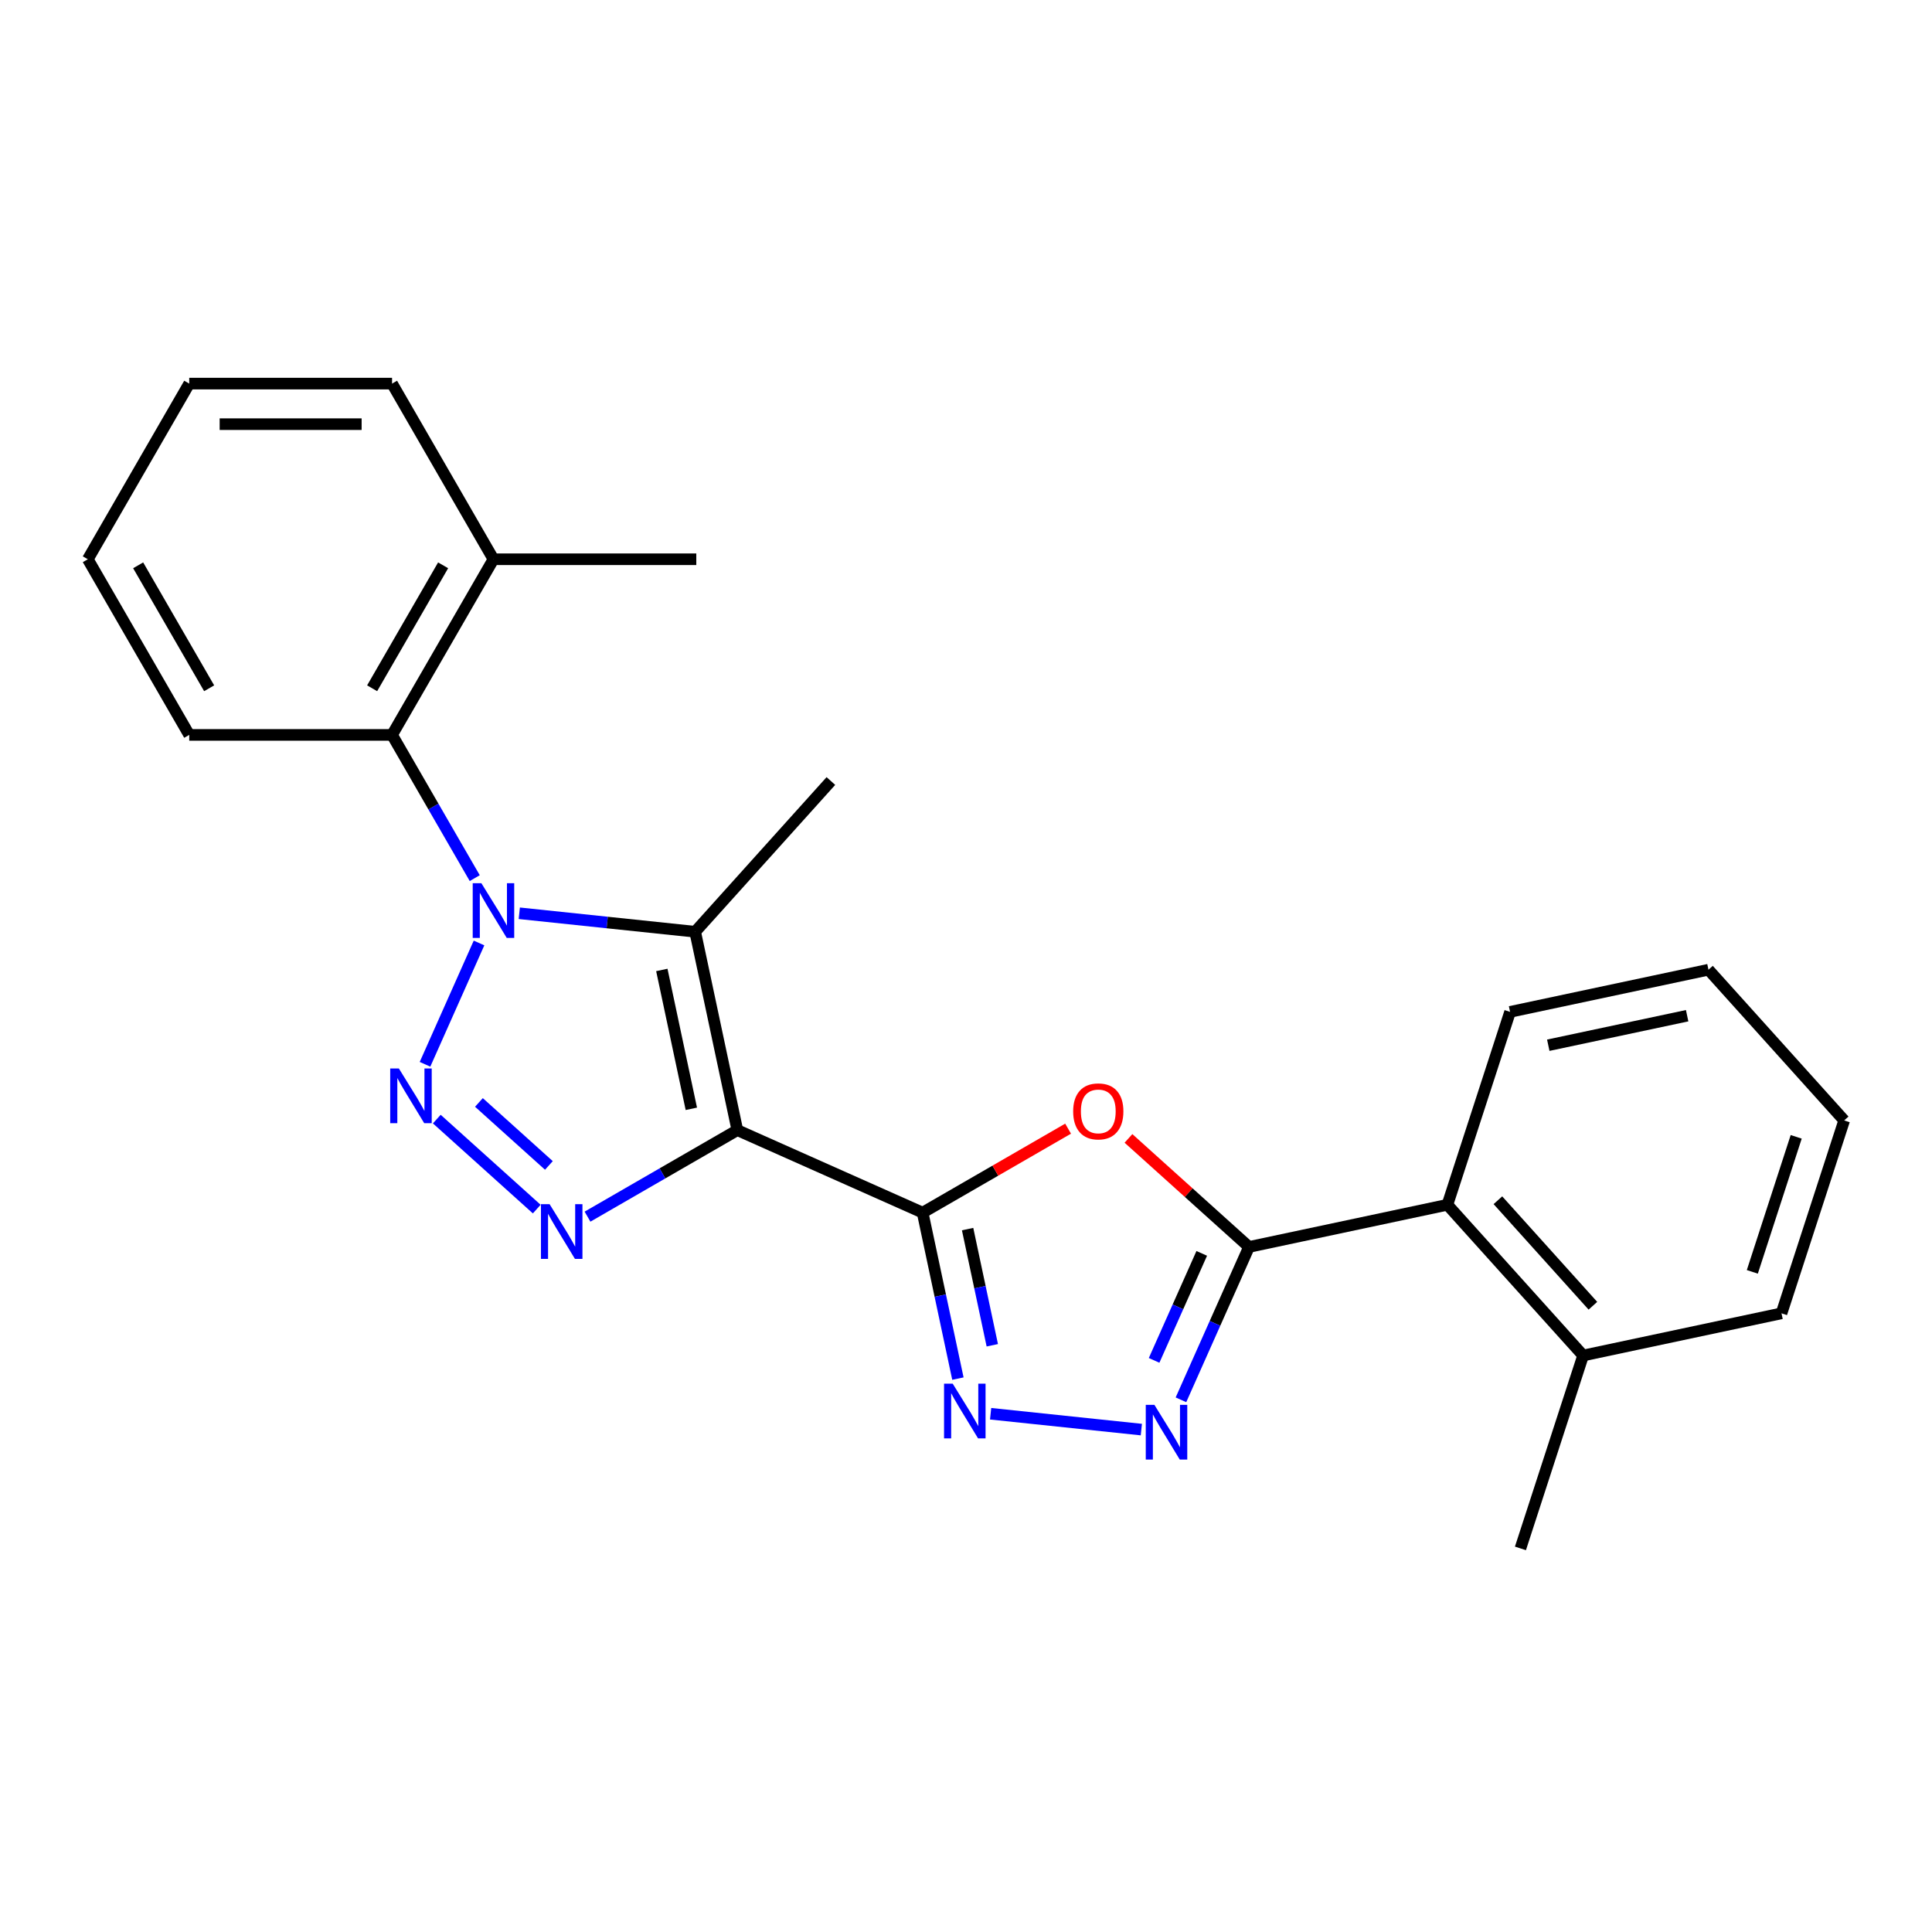 <?xml version='1.0' encoding='iso-8859-1'?>
<svg version='1.1' baseProfile='full'
              xmlns='http://www.w3.org/2000/svg'
                      xmlns:rdkit='http://www.rdkit.org/xml'
                      xmlns:xlink='http://www.w3.org/1999/xlink'
                  xml:space='preserve'
width='1000px' height='1000px' viewBox='0 0 1000 1000'>
<!-- END OF HEADER -->
<rect style='opacity:1.0;fill:#FFFFFF;stroke:none' width='1000' height='1000' x='0' y='0'> </rect>
<path class='bond-2' d='M 381.649,584.961 L 477.553,627.66' style='fill:none;fill-rule:evenodd;stroke:#000000;stroke-width:6px;stroke-linecap:butt;stroke-linejoin:miter;stroke-opacity:1' />
<path class='bond-3' d='M 381.649,584.961 L 359.822,482.274' style='fill:none;fill-rule:evenodd;stroke:#000000;stroke-width:6px;stroke-linecap:butt;stroke-linejoin:miter;stroke-opacity:1' />
<path class='bond-3' d='M 357.837,573.923 L 342.559,502.042' style='fill:none;fill-rule:evenodd;stroke:#000000;stroke-width:6px;stroke-linecap:butt;stroke-linejoin:miter;stroke-opacity:1' />
<path class='bond-4' d='M 381.649,584.961 L 342.873,607.348' style='fill:none;fill-rule:evenodd;stroke:#000000;stroke-width:6px;stroke-linecap:butt;stroke-linejoin:miter;stroke-opacity:1' />
<path class='bond-4' d='M 342.873,607.348 L 304.097,629.735' style='fill:none;fill-rule:evenodd;stroke:#0000FF;stroke-width:6px;stroke-linecap:butt;stroke-linejoin:miter;stroke-opacity:1' />
<path class='bond-0' d='M 268.781,472.705 L 314.301,477.49' style='fill:none;fill-rule:evenodd;stroke:#0000FF;stroke-width:6px;stroke-linecap:butt;stroke-linejoin:miter;stroke-opacity:1' />
<path class='bond-0' d='M 314.301,477.49 L 359.822,482.274' style='fill:none;fill-rule:evenodd;stroke:#000000;stroke-width:6px;stroke-linecap:butt;stroke-linejoin:miter;stroke-opacity:1' />
<path class='bond-9' d='M 245.726,454.516 L 224.326,417.45' style='fill:none;fill-rule:evenodd;stroke:#0000FF;stroke-width:6px;stroke-linecap:butt;stroke-linejoin:miter;stroke-opacity:1' />
<path class='bond-9' d='M 224.326,417.45 L 202.926,380.384' style='fill:none;fill-rule:evenodd;stroke:#000000;stroke-width:6px;stroke-linecap:butt;stroke-linejoin:miter;stroke-opacity:1' />
<path class='bond-24' d='M 247.943,488.085 L 219.985,550.88' style='fill:none;fill-rule:evenodd;stroke:#0000FF;stroke-width:6px;stroke-linecap:butt;stroke-linejoin:miter;stroke-opacity:1' />
<path class='bond-1' d='M 226.081,579.239 L 277.818,625.822' style='fill:none;fill-rule:evenodd;stroke:#0000FF;stroke-width:6px;stroke-linecap:butt;stroke-linejoin:miter;stroke-opacity:1' />
<path class='bond-1' d='M 247.891,570.623 L 284.106,603.232' style='fill:none;fill-rule:evenodd;stroke:#0000FF;stroke-width:6px;stroke-linecap:butt;stroke-linejoin:miter;stroke-opacity:1' />
<path class='bond-5' d='M 477.553,627.66 L 515.199,605.925' style='fill:none;fill-rule:evenodd;stroke:#000000;stroke-width:6px;stroke-linecap:butt;stroke-linejoin:miter;stroke-opacity:1' />
<path class='bond-5' d='M 515.199,605.925 L 552.845,584.191' style='fill:none;fill-rule:evenodd;stroke:#FF0000;stroke-width:6px;stroke-linecap:butt;stroke-linejoin:miter;stroke-opacity:1' />
<path class='bond-7' d='M 477.553,627.66 L 486.683,670.611' style='fill:none;fill-rule:evenodd;stroke:#000000;stroke-width:6px;stroke-linecap:butt;stroke-linejoin:miter;stroke-opacity:1' />
<path class='bond-7' d='M 486.683,670.611 L 495.812,713.562' style='fill:none;fill-rule:evenodd;stroke:#0000FF;stroke-width:6px;stroke-linecap:butt;stroke-linejoin:miter;stroke-opacity:1' />
<path class='bond-7' d='M 500.83,636.18 L 507.22,666.246' style='fill:none;fill-rule:evenodd;stroke:#000000;stroke-width:6px;stroke-linecap:butt;stroke-linejoin:miter;stroke-opacity:1' />
<path class='bond-7' d='M 507.22,666.246 L 513.611,696.312' style='fill:none;fill-rule:evenodd;stroke:#0000FF;stroke-width:6px;stroke-linecap:butt;stroke-linejoin:miter;stroke-opacity:1' />
<path class='bond-13' d='M 359.822,482.274 L 430.068,404.258' style='fill:none;fill-rule:evenodd;stroke:#000000;stroke-width:6px;stroke-linecap:butt;stroke-linejoin:miter;stroke-opacity:1' />
<path class='bond-6' d='M 584.094,589.238 L 615.29,617.327' style='fill:none;fill-rule:evenodd;stroke:#FF0000;stroke-width:6px;stroke-linecap:butt;stroke-linejoin:miter;stroke-opacity:1' />
<path class='bond-6' d='M 615.29,617.327 L 646.485,645.416' style='fill:none;fill-rule:evenodd;stroke:#000000;stroke-width:6px;stroke-linecap:butt;stroke-linejoin:miter;stroke-opacity:1' />
<path class='bond-10' d='M 646.485,645.416 L 749.172,623.589' style='fill:none;fill-rule:evenodd;stroke:#000000;stroke-width:6px;stroke-linecap:butt;stroke-linejoin:miter;stroke-opacity:1' />
<path class='bond-25' d='M 646.485,645.416 L 628.872,684.976' style='fill:none;fill-rule:evenodd;stroke:#000000;stroke-width:6px;stroke-linecap:butt;stroke-linejoin:miter;stroke-opacity:1' />
<path class='bond-25' d='M 628.872,684.976 L 611.259,724.536' style='fill:none;fill-rule:evenodd;stroke:#0000FF;stroke-width:6px;stroke-linecap:butt;stroke-linejoin:miter;stroke-opacity:1' />
<path class='bond-25' d='M 622.02,648.744 L 609.691,676.436' style='fill:none;fill-rule:evenodd;stroke:#000000;stroke-width:6px;stroke-linecap:butt;stroke-linejoin:miter;stroke-opacity:1' />
<path class='bond-25' d='M 609.691,676.436 L 597.362,704.128' style='fill:none;fill-rule:evenodd;stroke:#0000FF;stroke-width:6px;stroke-linecap:butt;stroke-linejoin:miter;stroke-opacity:1' />
<path class='bond-8' d='M 512.745,731.752 L 590.757,739.951' style='fill:none;fill-rule:evenodd;stroke:#0000FF;stroke-width:6px;stroke-linecap:butt;stroke-linejoin:miter;stroke-opacity:1' />
<path class='bond-11' d='M 202.926,380.384 L 255.416,289.468' style='fill:none;fill-rule:evenodd;stroke:#000000;stroke-width:6px;stroke-linecap:butt;stroke-linejoin:miter;stroke-opacity:1' />
<path class='bond-11' d='M 192.616,356.249 L 229.359,292.608' style='fill:none;fill-rule:evenodd;stroke:#000000;stroke-width:6px;stroke-linecap:butt;stroke-linejoin:miter;stroke-opacity:1' />
<path class='bond-14' d='M 202.926,380.384 L 97.945,380.384' style='fill:none;fill-rule:evenodd;stroke:#000000;stroke-width:6px;stroke-linecap:butt;stroke-linejoin:miter;stroke-opacity:1' />
<path class='bond-12' d='M 749.172,623.589 L 819.418,701.605' style='fill:none;fill-rule:evenodd;stroke:#000000;stroke-width:6px;stroke-linecap:butt;stroke-linejoin:miter;stroke-opacity:1' />
<path class='bond-12' d='M 775.312,621.242 L 824.484,675.853' style='fill:none;fill-rule:evenodd;stroke:#000000;stroke-width:6px;stroke-linecap:butt;stroke-linejoin:miter;stroke-opacity:1' />
<path class='bond-15' d='M 749.172,623.589 L 781.613,523.746' style='fill:none;fill-rule:evenodd;stroke:#000000;stroke-width:6px;stroke-linecap:butt;stroke-linejoin:miter;stroke-opacity:1' />
<path class='bond-16' d='M 255.416,289.468 L 360.397,289.468' style='fill:none;fill-rule:evenodd;stroke:#000000;stroke-width:6px;stroke-linecap:butt;stroke-linejoin:miter;stroke-opacity:1' />
<path class='bond-18' d='M 255.416,289.468 L 202.926,198.552' style='fill:none;fill-rule:evenodd;stroke:#000000;stroke-width:6px;stroke-linecap:butt;stroke-linejoin:miter;stroke-opacity:1' />
<path class='bond-17' d='M 819.418,701.605 L 786.977,801.448' style='fill:none;fill-rule:evenodd;stroke:#000000;stroke-width:6px;stroke-linecap:butt;stroke-linejoin:miter;stroke-opacity:1' />
<path class='bond-19' d='M 819.418,701.605 L 922.105,679.778' style='fill:none;fill-rule:evenodd;stroke:#000000;stroke-width:6px;stroke-linecap:butt;stroke-linejoin:miter;stroke-opacity:1' />
<path class='bond-20' d='M 97.945,380.384 L 45.455,289.468' style='fill:none;fill-rule:evenodd;stroke:#000000;stroke-width:6px;stroke-linecap:butt;stroke-linejoin:miter;stroke-opacity:1' />
<path class='bond-20' d='M 108.255,356.249 L 71.511,292.608' style='fill:none;fill-rule:evenodd;stroke:#000000;stroke-width:6px;stroke-linecap:butt;stroke-linejoin:miter;stroke-opacity:1' />
<path class='bond-21' d='M 781.613,523.746 L 884.3,501.92' style='fill:none;fill-rule:evenodd;stroke:#000000;stroke-width:6px;stroke-linecap:butt;stroke-linejoin:miter;stroke-opacity:1' />
<path class='bond-21' d='M 801.381,541.01 L 873.262,525.731' style='fill:none;fill-rule:evenodd;stroke:#000000;stroke-width:6px;stroke-linecap:butt;stroke-linejoin:miter;stroke-opacity:1' />
<path class='bond-26' d='M 202.926,198.552 L 97.945,198.552' style='fill:none;fill-rule:evenodd;stroke:#000000;stroke-width:6px;stroke-linecap:butt;stroke-linejoin:miter;stroke-opacity:1' />
<path class='bond-26' d='M 187.179,219.549 L 113.692,219.549' style='fill:none;fill-rule:evenodd;stroke:#000000;stroke-width:6px;stroke-linecap:butt;stroke-linejoin:miter;stroke-opacity:1' />
<path class='bond-27' d='M 922.105,679.778 L 954.545,579.936' style='fill:none;fill-rule:evenodd;stroke:#000000;stroke-width:6px;stroke-linecap:butt;stroke-linejoin:miter;stroke-opacity:1' />
<path class='bond-27' d='M 907.002,658.314 L 929.711,588.424' style='fill:none;fill-rule:evenodd;stroke:#000000;stroke-width:6px;stroke-linecap:butt;stroke-linejoin:miter;stroke-opacity:1' />
<path class='bond-23' d='M 45.455,289.468 L 97.945,198.552' style='fill:none;fill-rule:evenodd;stroke:#000000;stroke-width:6px;stroke-linecap:butt;stroke-linejoin:miter;stroke-opacity:1' />
<path class='bond-22' d='M 884.3,501.92 L 954.545,579.936' style='fill:none;fill-rule:evenodd;stroke:#000000;stroke-width:6px;stroke-linecap:butt;stroke-linejoin:miter;stroke-opacity:1' />
<path  class='atom-1' d='M 249.156 457.141
L 258.436 472.141
Q 259.356 473.621, 260.836 476.301
Q 262.316 478.981, 262.396 479.141
L 262.396 457.141
L 266.156 457.141
L 266.156 485.461
L 262.276 485.461
L 252.316 469.061
Q 251.156 467.141, 249.916 464.941
Q 248.716 462.741, 248.356 462.061
L 248.356 485.461
L 244.676 485.461
L 244.676 457.141
L 249.156 457.141
' fill='#0000FF'/>
<path  class='atom-2' d='M 206.457 553.045
L 215.737 568.045
Q 216.657 569.525, 218.137 572.205
Q 219.617 574.885, 219.697 575.045
L 219.697 553.045
L 223.457 553.045
L 223.457 581.365
L 219.577 581.365
L 209.617 564.965
Q 208.457 563.045, 207.217 560.845
Q 206.017 558.645, 205.657 557.965
L 205.657 581.365
L 201.977 581.365
L 201.977 553.045
L 206.457 553.045
' fill='#0000FF'/>
<path  class='atom-5' d='M 284.473 623.291
L 293.753 638.291
Q 294.673 639.771, 296.153 642.451
Q 297.633 645.131, 297.713 645.291
L 297.713 623.291
L 301.473 623.291
L 301.473 651.611
L 297.593 651.611
L 287.633 635.211
Q 286.473 633.291, 285.233 631.091
Q 284.033 628.891, 283.673 628.211
L 283.673 651.611
L 279.993 651.611
L 279.993 623.291
L 284.473 623.291
' fill='#0000FF'/>
<path  class='atom-6' d='M 555.469 575.25
Q 555.469 568.45, 558.829 564.65
Q 562.189 560.85, 568.469 560.85
Q 574.749 560.85, 578.109 564.65
Q 581.469 568.45, 581.469 575.25
Q 581.469 582.13, 578.069 586.05
Q 574.669 589.93, 568.469 589.93
Q 562.229 589.93, 558.829 586.05
Q 555.469 582.17, 555.469 575.25
M 568.469 586.73
Q 572.789 586.73, 575.109 583.85
Q 577.469 580.93, 577.469 575.25
Q 577.469 569.69, 575.109 566.89
Q 572.789 564.05, 568.469 564.05
Q 564.149 564.05, 561.789 566.85
Q 559.469 569.65, 559.469 575.25
Q 559.469 580.97, 561.789 583.85
Q 564.149 586.73, 568.469 586.73
' fill='#FF0000'/>
<path  class='atom-8' d='M 493.12 716.187
L 502.4 731.187
Q 503.32 732.667, 504.8 735.347
Q 506.28 738.027, 506.36 738.187
L 506.36 716.187
L 510.12 716.187
L 510.12 744.507
L 506.24 744.507
L 496.28 728.107
Q 495.12 726.187, 493.88 723.987
Q 492.68 721.787, 492.32 721.107
L 492.32 744.507
L 488.64 744.507
L 488.64 716.187
L 493.12 716.187
' fill='#0000FF'/>
<path  class='atom-9' d='M 597.526 727.16
L 606.806 742.16
Q 607.726 743.64, 609.206 746.32
Q 610.686 749, 610.766 749.16
L 610.766 727.16
L 614.526 727.16
L 614.526 755.48
L 610.646 755.48
L 600.686 739.08
Q 599.526 737.16, 598.286 734.96
Q 597.086 732.76, 596.726 732.08
L 596.726 755.48
L 593.046 755.48
L 593.046 727.16
L 597.526 727.16
' fill='#0000FF'/>
</svg>
